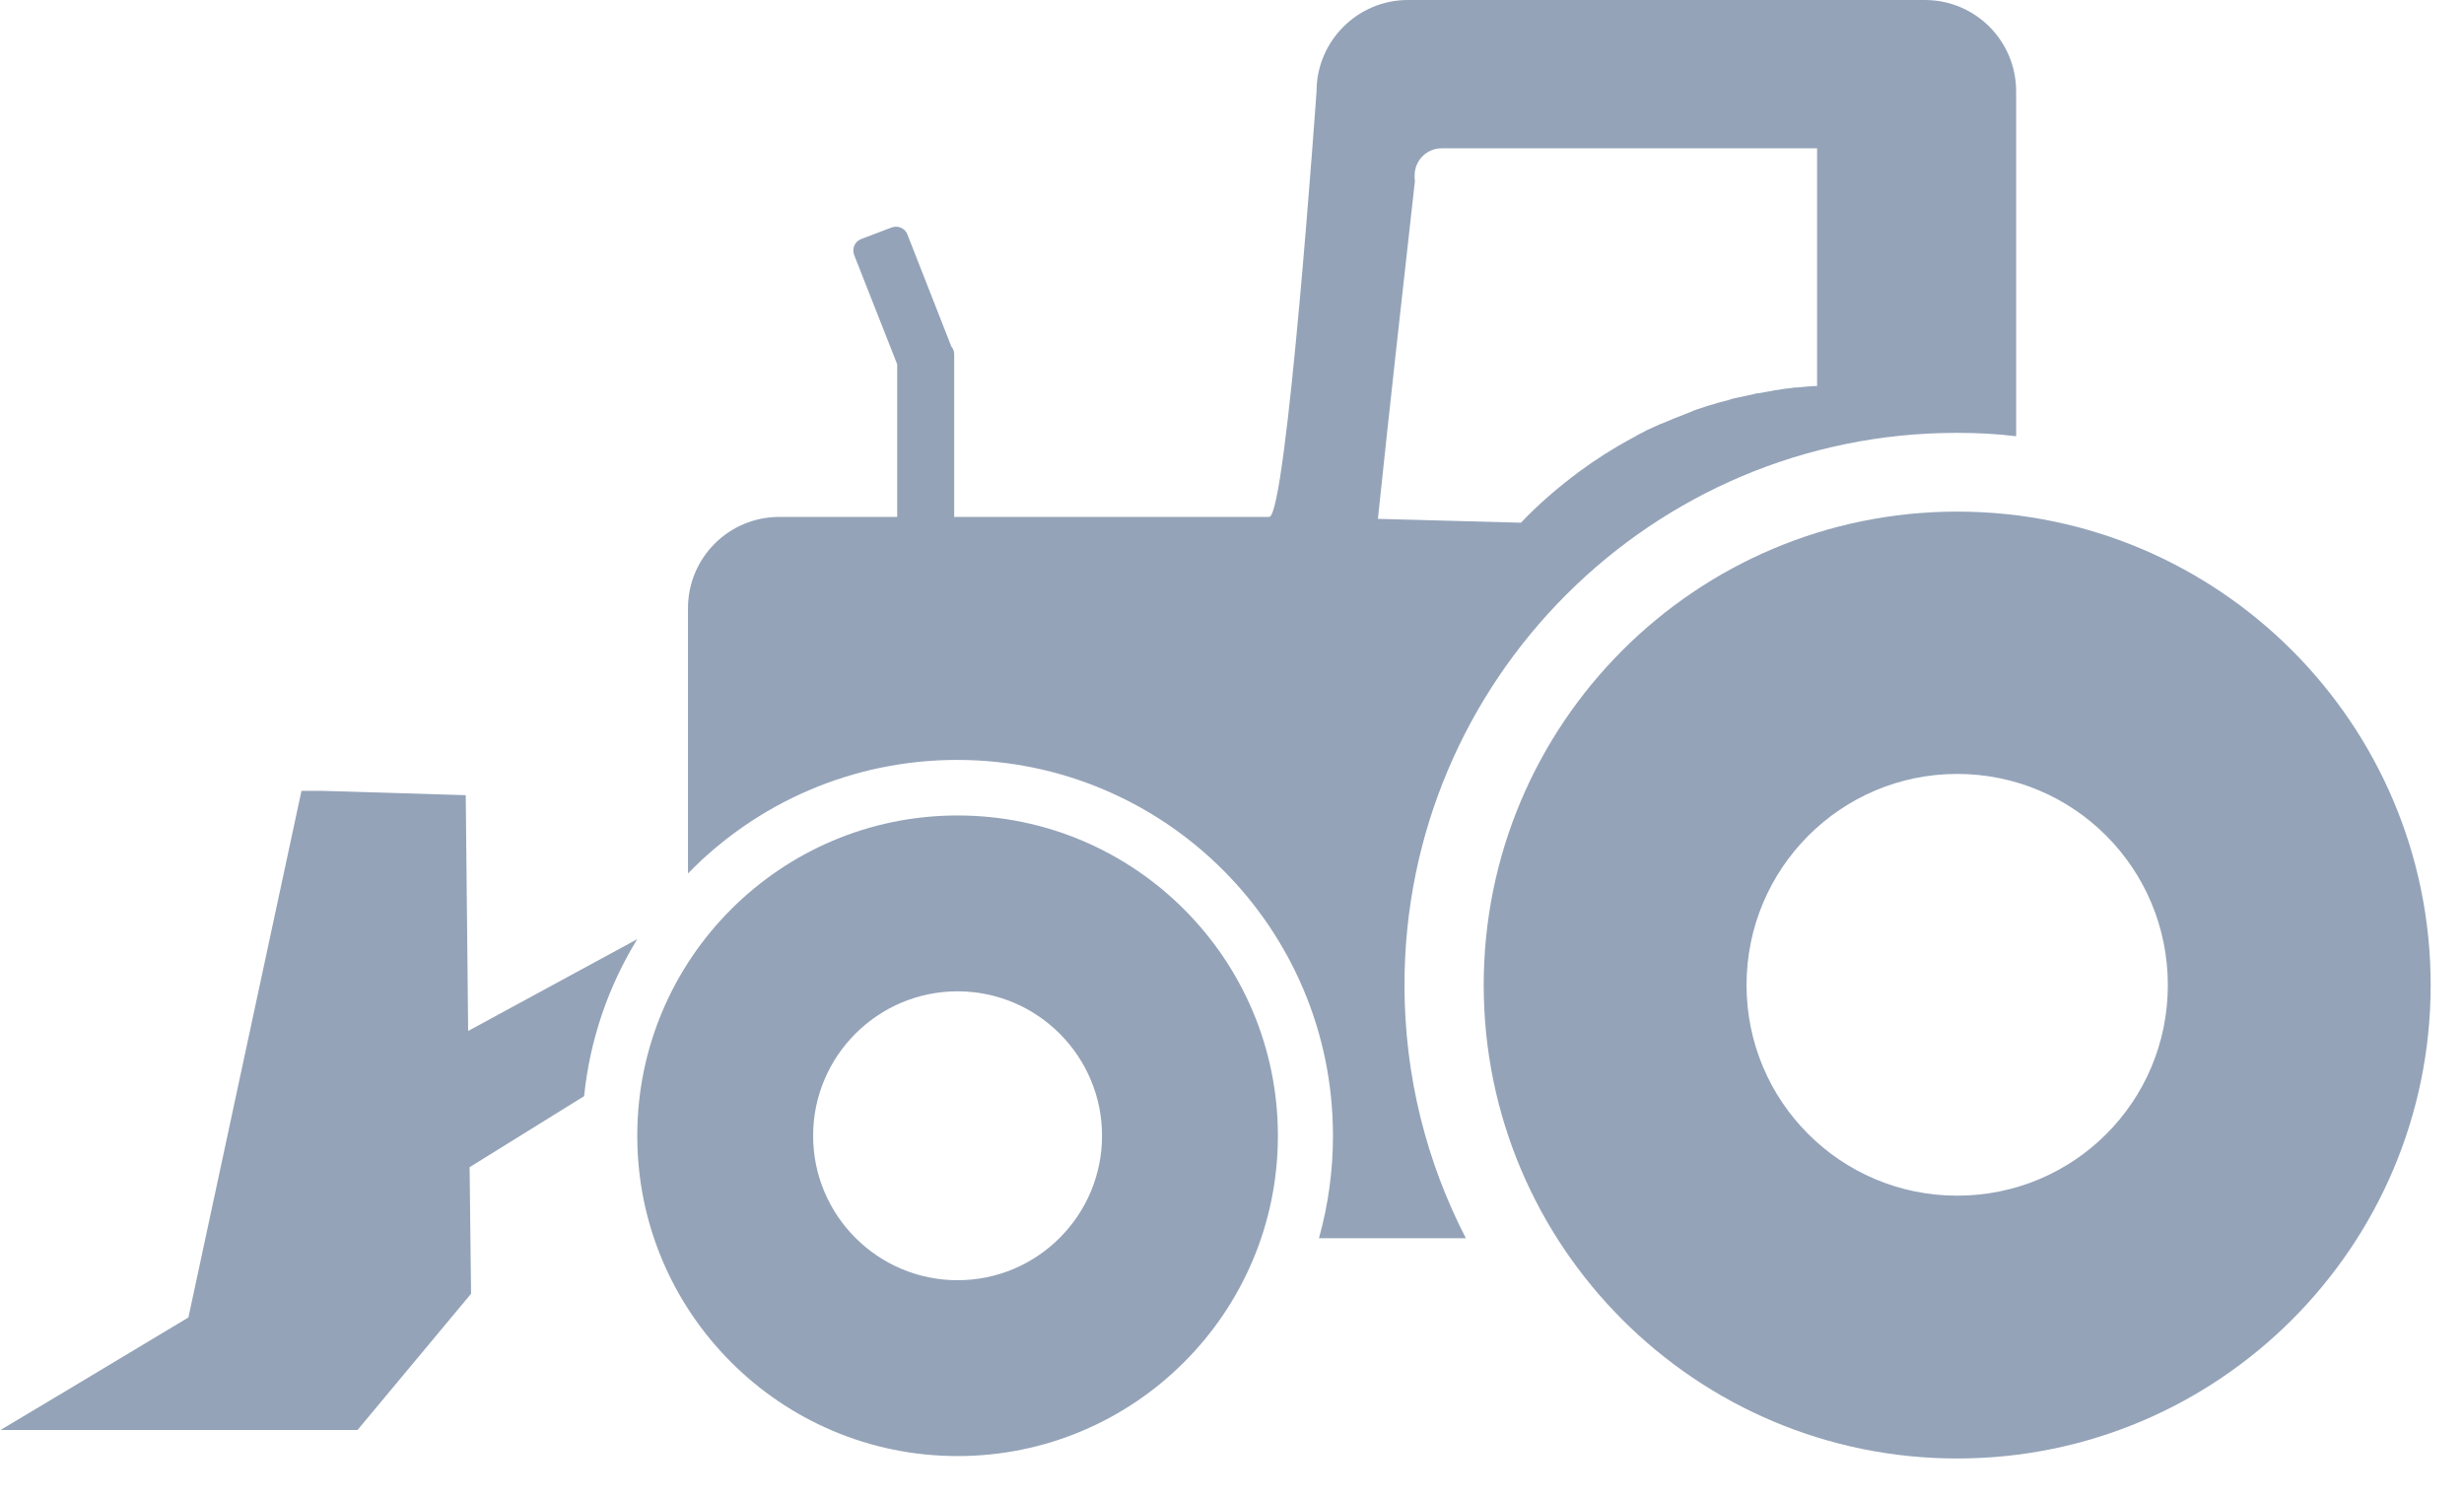 <svg width="51" height="31" viewBox="0 0 51 31" fill="none" xmlns="http://www.w3.org/2000/svg">
<path d="M13.19 19.44L9.69 21.34L9.64 16.46C9.64 16.46 7.59 16.4 6.66 16.37C6.52 16.37 6.41 16.37 6.34 16.37H6.32C6.32 16.37 6.3 16.37 6.29 16.37C6.27 16.37 6.25 16.37 6.24 16.37L3.9 27.27L1.2 28.89L0.01 29.6H7.4L9.75 26.78L9.72 24.16L12.09 22.69C12.21 21.51 12.6 20.4 13.19 19.44Z" fill="#94A3B8"/>
<path d="M40.51 8.96C40.92 8.96 41.33 8.98 41.73 9.03V1.89C41.73 0.85 40.89 0 39.84 0H29.14C28.1 0 27.25 0.85 27.25 1.89C27.25 1.89 26.63 10.7 26.27 10.7H19.75V7.33C19.75 7.27 19.73 7.22 19.69 7.17L18.78 4.85C18.73 4.72 18.58 4.66 18.45 4.71L17.82 4.95C17.69 5 17.63 5.15 17.68 5.28L18.57 7.54V10.7H16.13C15.09 10.7 14.24 11.54 14.24 12.59V18.08C15.65 16.63 17.63 15.73 19.81 15.73C24.11 15.73 27.59 19.21 27.59 23.51C27.59 24.24 27.49 24.95 27.3 25.63H30.34C29.53 24.06 29.07 22.28 29.07 20.39C29.07 14.08 34.19 8.96 40.5 8.96H40.51ZM29.28 3.73V3.63C29.28 3.32 29.53 3.07 29.84 3.07H37.61V7.99C37.48 7.99 37.34 8.01 37.21 8.02C37.17 8.02 37.13 8.02 37.09 8.03C37 8.04 36.9 8.05 36.81 8.07C36.77 8.07 36.72 8.08 36.68 8.09C36.59 8.11 36.49 8.12 36.4 8.14C36.36 8.14 36.33 8.15 36.29 8.16C36.17 8.19 36.05 8.21 35.92 8.24C35.87 8.25 35.83 8.26 35.78 8.28C35.7 8.3 35.63 8.32 35.55 8.34C35.49 8.36 35.43 8.38 35.38 8.39C35.32 8.41 35.26 8.43 35.2 8.45C35.14 8.47 35.07 8.49 35.01 8.52C34.96 8.54 34.91 8.56 34.86 8.58C34.72 8.63 34.58 8.69 34.44 8.75C34.41 8.76 34.39 8.77 34.36 8.78C34.28 8.82 34.2 8.85 34.12 8.89C34.09 8.9 34.06 8.92 34.04 8.93C33.96 8.97 33.88 9.01 33.8 9.06C33.79 9.06 33.77 9.08 33.76 9.08C33.39 9.28 33.03 9.51 32.69 9.76C32.26 10.08 31.85 10.43 31.48 10.82L28.52 10.74C28.77 8.35 29.06 5.77 29.29 3.71L29.28 3.73Z" fill="#94A3B8"/>
<path d="M40.51 10.59C35.1 10.59 30.71 14.98 30.71 20.39C30.71 25.8 35.1 30.19 40.51 30.19C45.92 30.19 50.31 25.8 50.31 20.39C50.31 14.98 45.92 10.59 40.51 10.59ZM40.51 24.75C38.1 24.75 36.15 22.8 36.15 20.39C36.15 17.98 38.1 16.02 40.51 16.02C42.92 16.02 44.87 17.97 44.87 20.39C44.87 22.81 42.92 24.75 40.51 24.75Z" fill="#94A3B8"/>
<path d="M19.82 16.88C16.16 16.88 13.19 19.85 13.19 23.51C13.19 27.17 16.16 30.14 19.82 30.14C23.48 30.14 26.45 27.17 26.45 23.51C26.45 19.85 23.48 16.88 19.82 16.88ZM19.82 26.5C18.17 26.5 16.83 25.16 16.83 23.51C16.83 21.86 18.17 20.52 19.82 20.52C21.47 20.52 22.81 21.86 22.81 23.51C22.81 25.16 21.47 26.5 19.82 26.5Z" fill="#94A3B8"/>
</svg>
